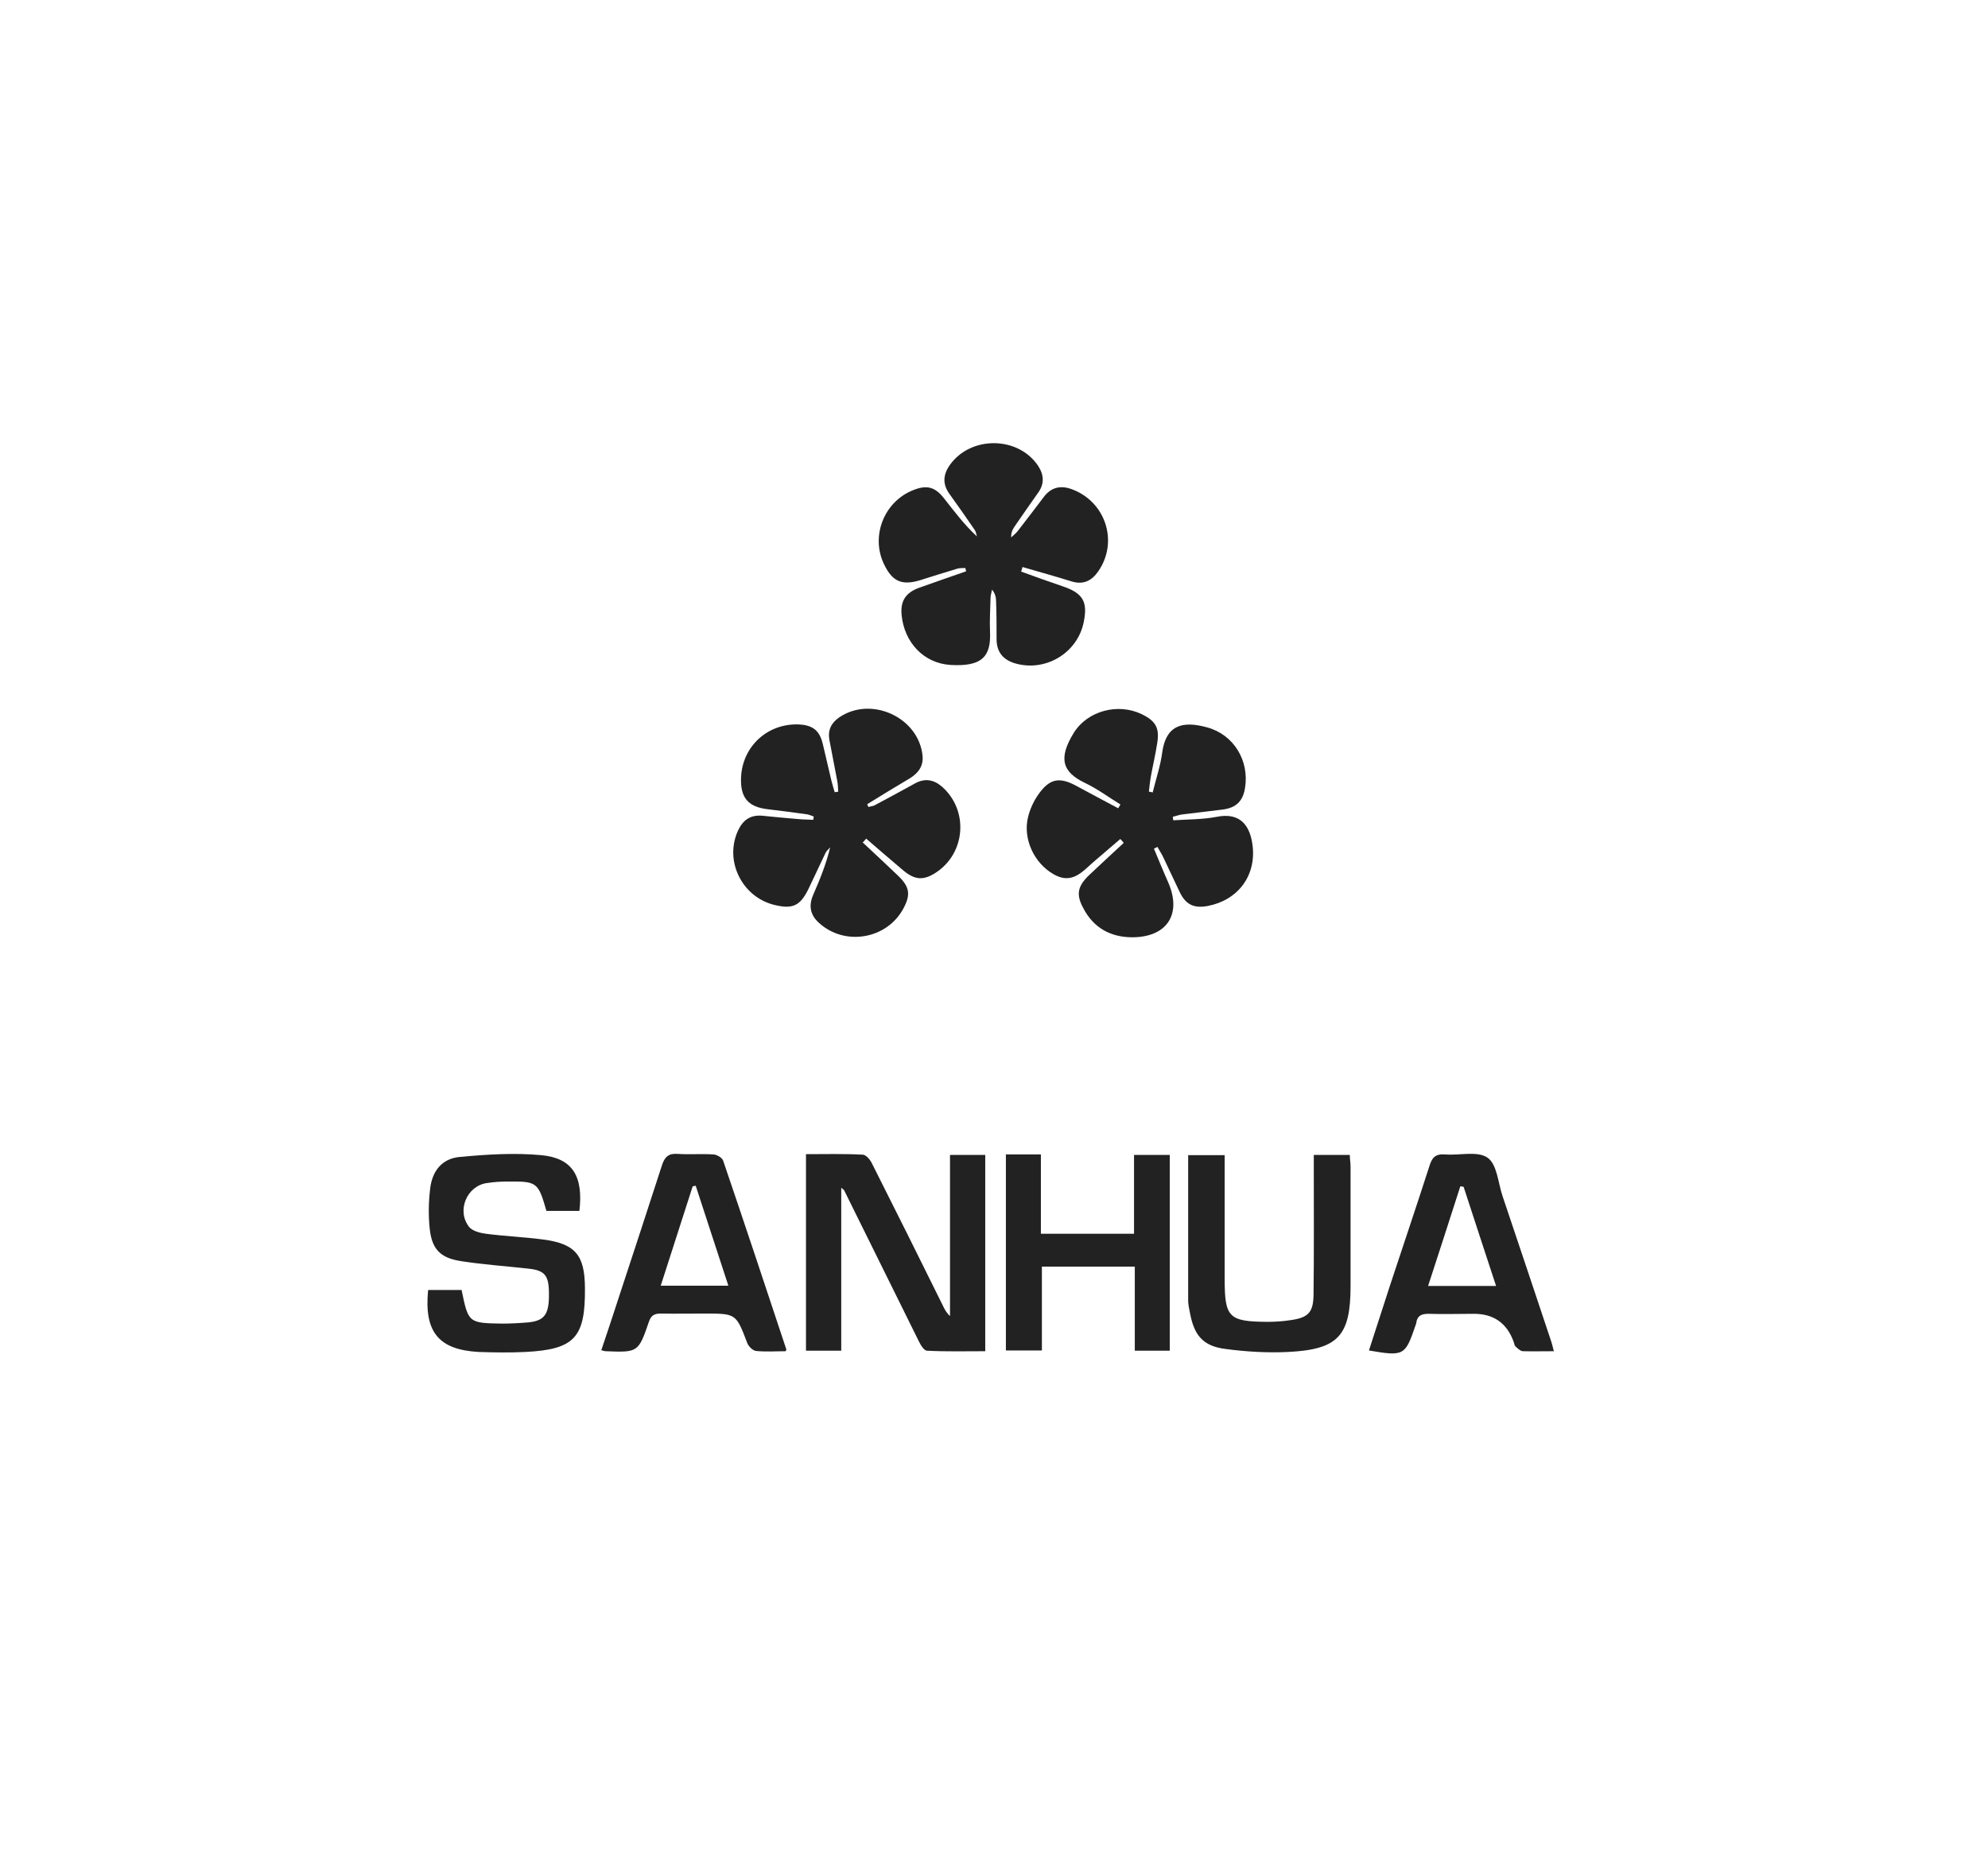 <?xml version="1.0" encoding="UTF-8"?> <svg xmlns="http://www.w3.org/2000/svg" viewBox="1738 2255.5 524 489" width="524" height="489" data-guides="{&quot;vertical&quot;:[],&quot;horizontal&quot;:[]}"><path fill="rgb(34, 34, 34)" stroke="none" fill-opacity="1" stroke-width="0" stroke-opacity="1" color="rgb(51, 51, 51)" font-size-adjust="none" class="cls-1" id="tSvg8a81a257a5" title="Path 29" d="M 1959.801 2611.561 C 1956.682 2611.561 1953.563 2611.561 1950.444 2611.561C 1950.444 2594.291 1950.444 2577.02 1950.444 2559.749C 1955.488 2559.749 1960.465 2559.617 1965.376 2559.881C 1966.238 2559.881 1967.3 2561.139 1967.765 2562.065C 1974.069 2574.571 1980.307 2587.078 1986.478 2599.584C 1986.943 2600.577 1987.407 2601.503 1988.403 2602.43C 1988.403 2588.269 1988.403 2574.108 1988.403 2559.948C 1991.499 2559.948 1994.596 2559.948 1997.693 2559.948C 1997.693 2577.196 1997.693 2594.445 1997.693 2611.694C 1992.583 2611.694 1987.474 2611.826 1982.364 2611.561C 1981.567 2611.561 1980.638 2610.039 1980.174 2609.047C 1973.604 2595.813 1967.101 2582.578 1960.531 2569.344C 1960.465 2569.145 1960.199 2569.013 1959.735 2568.616C 1959.735 2582.931 1959.735 2597.246 1959.735 2611.561C 1959.757 2611.561 1959.779 2611.561 1959.801 2611.561Z" style=""></path><path fill="rgb(34, 34, 34)" stroke="none" fill-opacity="1" stroke-width="0" stroke-opacity="1" color="rgb(51, 51, 51)" font-size-adjust="none" class="cls-1" id="tSvg896f4e97ed" title="Path 30" d="M 1850.97 2595.548 C 1853.868 2595.548 1856.766 2595.548 1859.663 2595.548C 1861.455 2604.216 1861.455 2604.283 1870.414 2604.415C 1872.736 2604.415 1875.059 2604.283 1877.382 2604.084C 1881.562 2603.621 1882.757 2601.9 1882.691 2596.54C 1882.691 2591.71 1881.629 2590.387 1877.249 2589.923C 1871.343 2589.262 1865.37 2588.865 1859.464 2587.938C 1853.89 2587.078 1851.767 2584.63 1851.236 2579.137C 1850.904 2575.763 1850.97 2572.322 1851.368 2568.947C 1851.899 2564.116 1854.554 2560.874 1859.265 2560.477C 1866.366 2559.815 1873.599 2559.352 1880.7 2560.014C 1888.928 2560.808 1891.782 2565.572 1890.72 2574.704C 1887.822 2574.704 1884.925 2574.704 1882.027 2574.704C 1879.837 2567.094 1879.572 2566.896 1871.675 2566.962C 1869.883 2566.962 1868.158 2567.094 1866.366 2567.359C 1861.057 2568.087 1858.27 2574.638 1861.654 2578.939C 1862.517 2579.998 1864.508 2580.527 1866.034 2580.725C 1871.077 2581.387 1876.187 2581.586 1881.164 2582.247C 1889.658 2583.372 1892.114 2586.35 1892.18 2594.952C 1892.313 2608.12 1889.459 2611.231 1876.453 2611.892C 1872.405 2612.091 1868.29 2612.025 1864.176 2611.892C 1853.625 2611.297 1849.776 2606.665 1850.838 2595.614C 1850.882 2595.592 1850.926 2595.57 1850.97 2595.548Z" style=""></path><path fill="rgb(34, 34, 34)" stroke="none" fill-opacity="1" stroke-width="0" stroke-opacity="1" color="rgb(51, 51, 51)" font-size-adjust="none" class="cls-1" id="tSvge4c17ac0ab" title="Path 31" d="M 2046.335 2611.561 C 2043.26 2611.561 2040.186 2611.561 2037.111 2611.561C 2037.111 2604.172 2037.111 2596.783 2037.111 2589.394C 2028.949 2589.394 2020.786 2589.394 2012.624 2589.394C 2012.624 2596.761 2012.624 2604.128 2012.624 2611.495C 2009.461 2611.495 2006.298 2611.495 2003.135 2611.495C 2003.135 2594.269 2003.135 2577.042 2003.135 2559.815C 2006.209 2559.815 2009.284 2559.815 2012.359 2559.815C 2012.359 2566.785 2012.359 2573.755 2012.359 2580.725C 2020.543 2580.725 2028.728 2580.725 2036.912 2580.725C 2036.912 2573.799 2036.912 2566.874 2036.912 2559.948C 2040.053 2559.948 2043.194 2559.948 2046.335 2559.948C 2046.335 2577.152 2046.335 2594.357 2046.335 2611.561Z" style=""></path><path fill="rgb(34, 34, 34)" stroke="none" fill-opacity="1" stroke-width="0" stroke-opacity="1" color="rgb(51, 51, 51)" font-size-adjust="none" class="cls-1" id="tSvg16574695c3b" title="Path 32" d="M 2147.667 2611.694 C 2144.681 2611.694 2142.027 2611.76 2139.439 2611.694C 2138.775 2611.694 2138.045 2610.966 2137.448 2610.436C 2137.183 2610.172 2137.116 2609.642 2136.983 2609.245C 2135.214 2604.305 2131.719 2601.834 2126.499 2601.834C 2122.517 2601.834 2118.535 2601.967 2114.554 2601.834C 2112.696 2601.834 2111.567 2602.297 2111.302 2604.216C 2111.302 2604.415 2111.169 2604.613 2111.103 2604.878C 2108.382 2612.885 2108.05 2613.083 2098.826 2611.495C 2100.684 2605.738 2102.542 2599.981 2104.401 2594.291C 2107.851 2583.836 2111.368 2573.447 2114.753 2562.925C 2115.416 2560.742 2116.279 2559.617 2118.867 2559.815C 2122.65 2560.146 2127.428 2558.823 2130.082 2560.675C 2132.604 2562.396 2132.869 2567.359 2134.064 2570.866C 2138.311 2583.505 2142.558 2596.143 2146.738 2608.716C 2147.07 2609.642 2147.269 2610.569 2147.601 2611.826C 2147.623 2611.782 2147.645 2611.738 2147.667 2611.694ZM 2123.711 2568.351 C 2123.446 2568.307 2123.181 2568.263 2122.915 2568.219C 2120.128 2576.888 2117.341 2585.556 2114.421 2594.489C 2120.393 2594.489 2126.366 2594.489 2132.338 2594.489C 2129.418 2585.556 2126.565 2576.954 2123.778 2568.351C 2123.756 2568.351 2123.734 2568.351 2123.711 2568.351Z" style=""></path><path fill="rgb(34, 34, 34)" stroke="none" fill-opacity="1" stroke-width="0" stroke-opacity="1" color="rgb(51, 51, 51)" font-size-adjust="none" class="cls-1" id="tSvg4cc56c7a42" title="Path 33" d="M 1945.069 2611.694 C 1942.548 2611.694 1939.893 2611.892 1937.305 2611.628C 1936.442 2611.561 1935.314 2610.436 1934.982 2609.576C 1931.996 2601.768 1932.063 2601.768 1923.701 2601.768C 1919.852 2601.768 1915.937 2601.834 1912.088 2601.768C 1910.363 2601.768 1909.566 2602.364 1909.036 2603.952C 1906.248 2612.025 1906.182 2612.025 1897.622 2611.694C 1897.423 2611.694 1897.223 2611.628 1896.493 2611.429C 1898.02 2606.863 1899.546 2602.364 1901.006 2597.798C 1904.855 2586.085 1908.704 2574.373 1912.486 2562.661C 1913.216 2560.411 1914.278 2559.484 1916.667 2559.683C 1919.72 2559.881 1922.839 2559.617 1925.957 2559.815C 1926.887 2559.815 1928.346 2560.675 1928.612 2561.47C 1934.253 2578.012 1939.76 2594.621 1945.268 2611.231C 1945.268 2611.297 1945.202 2611.429 1945.069 2611.76C 1945.069 2611.738 1945.069 2611.716 1945.069 2611.694ZM 1930.005 2594.489 C 1927.086 2585.49 1924.232 2576.821 1921.379 2568.087C 1921.113 2568.087 1920.848 2568.219 1920.582 2568.219C 1917.795 2576.888 1915.008 2585.556 1912.155 2594.423C 1918.127 2594.423 1924.099 2594.423 1930.072 2594.423C 1930.05 2594.445 1930.028 2594.467 1930.005 2594.489Z" style=""></path><path fill="rgb(34, 34, 34)" stroke="none" fill-opacity="1" stroke-width="0" stroke-opacity="1" color="rgb(51, 51, 51)" font-size-adjust="none" class="cls-1" id="tSvg1f1d3bcfa" title="Path 34" d="M 2060.802 2560.014 C 2060.802 2571.131 2060.802 2581.917 2060.802 2592.703C 2060.802 2602.761 2061.864 2603.886 2072.017 2603.952C 2074.074 2603.952 2076.197 2603.819 2078.255 2603.488C 2082.9 2602.827 2084.227 2601.437 2084.227 2596.474C 2084.36 2585.556 2084.293 2574.638 2084.293 2563.719C 2084.293 2562.528 2084.293 2561.337 2084.293 2559.948C 2087.457 2559.948 2090.62 2559.948 2093.783 2559.948C 2093.783 2560.94 2093.982 2561.999 2093.982 2563.058C 2093.982 2573.513 2093.982 2584.034 2093.982 2594.489C 2093.982 2607.657 2090.73 2611.231 2077.525 2611.892C 2072.017 2612.157 2066.442 2611.826 2061.001 2611.098C 2055.227 2610.37 2052.839 2607.657 2051.71 2601.9C 2051.511 2600.842 2051.246 2599.717 2051.179 2598.658C 2051.179 2585.887 2051.179 2573.116 2051.179 2560.014C 2054.365 2560.014 2057.55 2560.014 2060.735 2560.014C 2060.758 2560.014 2060.78 2560.014 2060.802 2560.014Z" style=""></path><path fill="rgb(34, 34, 34)" stroke="none" fill-opacity="1" stroke-width="0" stroke-opacity="1" color="rgb(51, 51, 51)" font-size-adjust="none" class="cls-1" id="tSvg2f622177e5" title="Path 35" d="M 2033.329 2476.638 C 2031.139 2478.49 2028.949 2480.409 2026.759 2482.262C 2023.507 2484.975 2020.72 2488.945 2015.61 2485.902C 2010.501 2482.924 2007.581 2476.571 2008.974 2470.881C 2009.505 2468.763 2010.434 2466.712 2011.695 2464.925C 2014.681 2460.69 2017.269 2460.227 2021.848 2462.742C 2025.432 2464.661 2029.081 2466.646 2032.731 2468.565C 2032.93 2468.234 2033.129 2467.903 2033.329 2467.572C 2030.21 2465.653 2027.29 2463.469 2023.972 2461.881C 2017.999 2459.036 2016.871 2455.397 2021.052 2448.647C 2024.702 2442.824 2032.731 2440.773 2038.903 2443.75C 2042.619 2445.537 2043.681 2447.39 2043.017 2451.426C 2042.553 2454.47 2041.823 2457.448 2041.292 2460.492C 2041.093 2461.683 2040.96 2462.94 2040.827 2464.197C 2041.159 2464.197 2041.491 2464.33 2041.823 2464.396C 2042.685 2460.889 2043.88 2457.382 2044.344 2453.808C 2045.34 2446.728 2049.587 2445.405 2056.223 2447.257C 2063.191 2449.176 2067.305 2455.992 2066.177 2463.139C 2065.646 2466.646 2063.854 2468.432 2060.337 2468.896C 2056.754 2469.359 2053.104 2469.756 2049.454 2470.219C 2048.658 2470.351 2047.928 2470.616 2047.132 2470.814C 2047.132 2471.145 2047.198 2471.41 2047.264 2471.741C 2051.113 2471.476 2055.028 2471.542 2058.745 2470.814C 2065.115 2469.557 2067.571 2473.395 2068.168 2478.49C 2069.097 2486.431 2064.252 2492.783 2056.422 2494.305C 2052.706 2495.033 2050.516 2493.975 2048.923 2490.6C 2047.463 2487.556 2046.003 2484.446 2044.543 2481.336C 2044.079 2480.409 2043.548 2479.615 2043.084 2478.755C 2042.774 2478.909 2042.464 2479.064 2042.154 2479.218C 2043.415 2482.196 2044.61 2485.174 2045.937 2488.151C 2049.587 2496.555 2045.539 2502.643 2036.248 2502.577C 2030.674 2502.511 2026.228 2500.062 2023.574 2494.967C 2021.583 2491.328 2021.981 2489.144 2025.1 2486.166C 2028.086 2483.321 2031.139 2480.542 2034.191 2477.696C 2033.926 2477.365 2033.66 2477.035 2033.329 2476.704C 2033.329 2476.682 2033.329 2476.66 2033.329 2476.638Z" style=""></path><path fill="rgb(34, 34, 34)" stroke="none" fill-opacity="1" stroke-width="0" stroke-opacity="1" color="rgb(51, 51, 51)" font-size-adjust="none" class="cls-1" id="tSvgbf61757f9f" title="Path 36" d="M 1965.309 2477.498 C 1968.428 2480.409 1971.547 2483.321 1974.666 2486.299C 1977.785 2489.276 1978.117 2491.328 1976.06 2495.099C 1971.68 2503.106 1960.664 2504.959 1953.895 2498.805C 1951.506 2496.688 1951.108 2494.173 1952.369 2491.328C 1954.094 2487.357 1955.753 2483.321 1956.815 2478.887C 1956.417 2479.351 1955.886 2479.748 1955.621 2480.277C 1954.094 2483.453 1952.634 2486.629 1951.108 2489.806C 1948.918 2494.305 1946.927 2495.232 1942.083 2494.041C 1933.523 2491.923 1928.877 2482.395 1932.527 2474.454C 1933.854 2471.609 1935.845 2470.219 1939.097 2470.55C 1942.149 2470.881 1945.268 2471.145 1948.321 2471.41C 1949.648 2471.542 1951.042 2471.542 1952.369 2471.609C 1952.369 2471.344 1952.435 2471.013 1952.502 2470.748C 1951.904 2470.55 1951.241 2470.219 1950.644 2470.153C 1947.259 2469.69 1943.875 2469.226 1940.424 2468.829C 1935.182 2468.234 1933.124 2465.785 1933.323 2460.492C 1933.655 2452.353 1940.159 2446.265 1948.321 2446.463C 1952.17 2446.596 1954.028 2447.985 1954.891 2451.691C 1955.621 2454.801 1956.351 2457.911 1957.08 2461.021C 1957.346 2462.146 1957.678 2463.205 1958.01 2464.33C 1958.319 2464.286 1958.629 2464.241 1958.939 2464.197C 1958.872 2463.205 1958.872 2462.278 1958.673 2461.286C 1958.01 2457.713 1957.28 2454.139 1956.616 2450.566C 1956.151 2447.985 1957.08 2446.066 1959.204 2444.611C 1967.632 2438.854 1980.174 2444.611 1981.169 2454.735C 1981.435 2457.448 1980.041 2459.301 1977.785 2460.69C 1974.002 2462.94 1970.286 2465.19 1966.57 2467.506C 1966.681 2467.749 1966.791 2467.991 1966.902 2468.234C 1967.499 2468.035 1968.163 2468.035 1968.694 2467.704C 1972.211 2465.852 1975.661 2463.933 1979.178 2462.014C 1981.7 2460.624 1984.023 2460.955 1986.213 2462.808C 1993.38 2469.028 1992.583 2480.409 1984.62 2485.571C 1981.435 2487.622 1979.178 2487.49 1976.192 2485.041C 1972.874 2482.262 1969.623 2479.417 1966.305 2476.571C 1966.039 2476.902 1965.774 2477.167 1965.508 2477.498C 1965.442 2477.498 1965.376 2477.498 1965.309 2477.498Z" style=""></path><path fill="rgb(34, 34, 34)" stroke="none" fill-opacity="1" stroke-width="0" stroke-opacity="1" color="rgb(51, 51, 51)" font-size-adjust="none" class="cls-1" id="tSvgbfe61ff6f9" title="Path 37" d="M 2007.116 2406.165 C 2010.766 2407.488 2014.416 2408.812 2018.132 2410.069C 2023.441 2411.856 2024.768 2414.105 2023.64 2419.532C 2021.981 2427.737 2013.42 2432.766 2005.391 2430.317C 2002.272 2429.325 2000.679 2427.274 2000.679 2423.965C 2000.679 2420.656 2000.679 2417.348 2000.547 2414.039C 2000.547 2413.047 2000.347 2411.988 1999.485 2410.929C 1999.352 2411.657 1999.087 2412.451 1999.087 2413.179C 1999.02 2416.157 1998.821 2419.134 1998.954 2422.112C 1999.219 2428.465 1996.963 2431.31 1988.469 2430.781C 1981.435 2430.317 1976.391 2424.825 1975.661 2417.745C 1975.263 2413.973 1976.657 2411.723 1980.373 2410.4C 1984.421 2408.944 1988.535 2407.554 1992.65 2406.099C 1992.583 2405.834 1992.517 2405.569 1992.451 2405.238C 1991.787 2405.238 1991.123 2405.238 1990.46 2405.371C 1987.208 2406.363 1983.89 2407.356 1980.638 2408.415C 1975.728 2409.937 1973.206 2408.812 1971.016 2404.246C 1967.433 2396.835 1971.016 2387.769 1978.648 2384.725C 1982.231 2383.27 1984.421 2383.799 1986.81 2386.843C 1989.531 2390.284 1992.119 2393.791 1995.503 2396.901C 1995.304 2396.305 1995.238 2395.644 1994.906 2395.18C 1992.716 2392.004 1990.526 2388.828 1988.27 2385.718C 1986.412 2383.137 1986.544 2380.689 1988.336 2378.108C 1993.844 2370.3 2006.386 2370.432 2011.629 2378.307C 2013.155 2380.623 2013.354 2383.005 2011.629 2385.387C 2009.572 2388.299 2007.581 2391.144 2005.59 2394.055C 2004.993 2394.916 2004.462 2395.776 2004.528 2397.166C 2005.059 2396.636 2005.723 2396.173 2006.187 2395.577C 2008.576 2392.534 2010.899 2389.423 2013.221 2386.38C 2015.079 2383.997 2017.468 2383.402 2020.322 2384.394C 2029.347 2387.571 2032.93 2398.224 2027.489 2406.099C 2025.763 2408.613 2023.507 2409.738 2020.388 2408.746C 2016.141 2407.422 2011.828 2406.231 2007.514 2404.974C 2007.382 2405.371 2007.315 2405.768 2007.183 2406.099C 2007.16 2406.121 2007.138 2406.143 2007.116 2406.165Z" style=""></path><defs></defs></svg> 